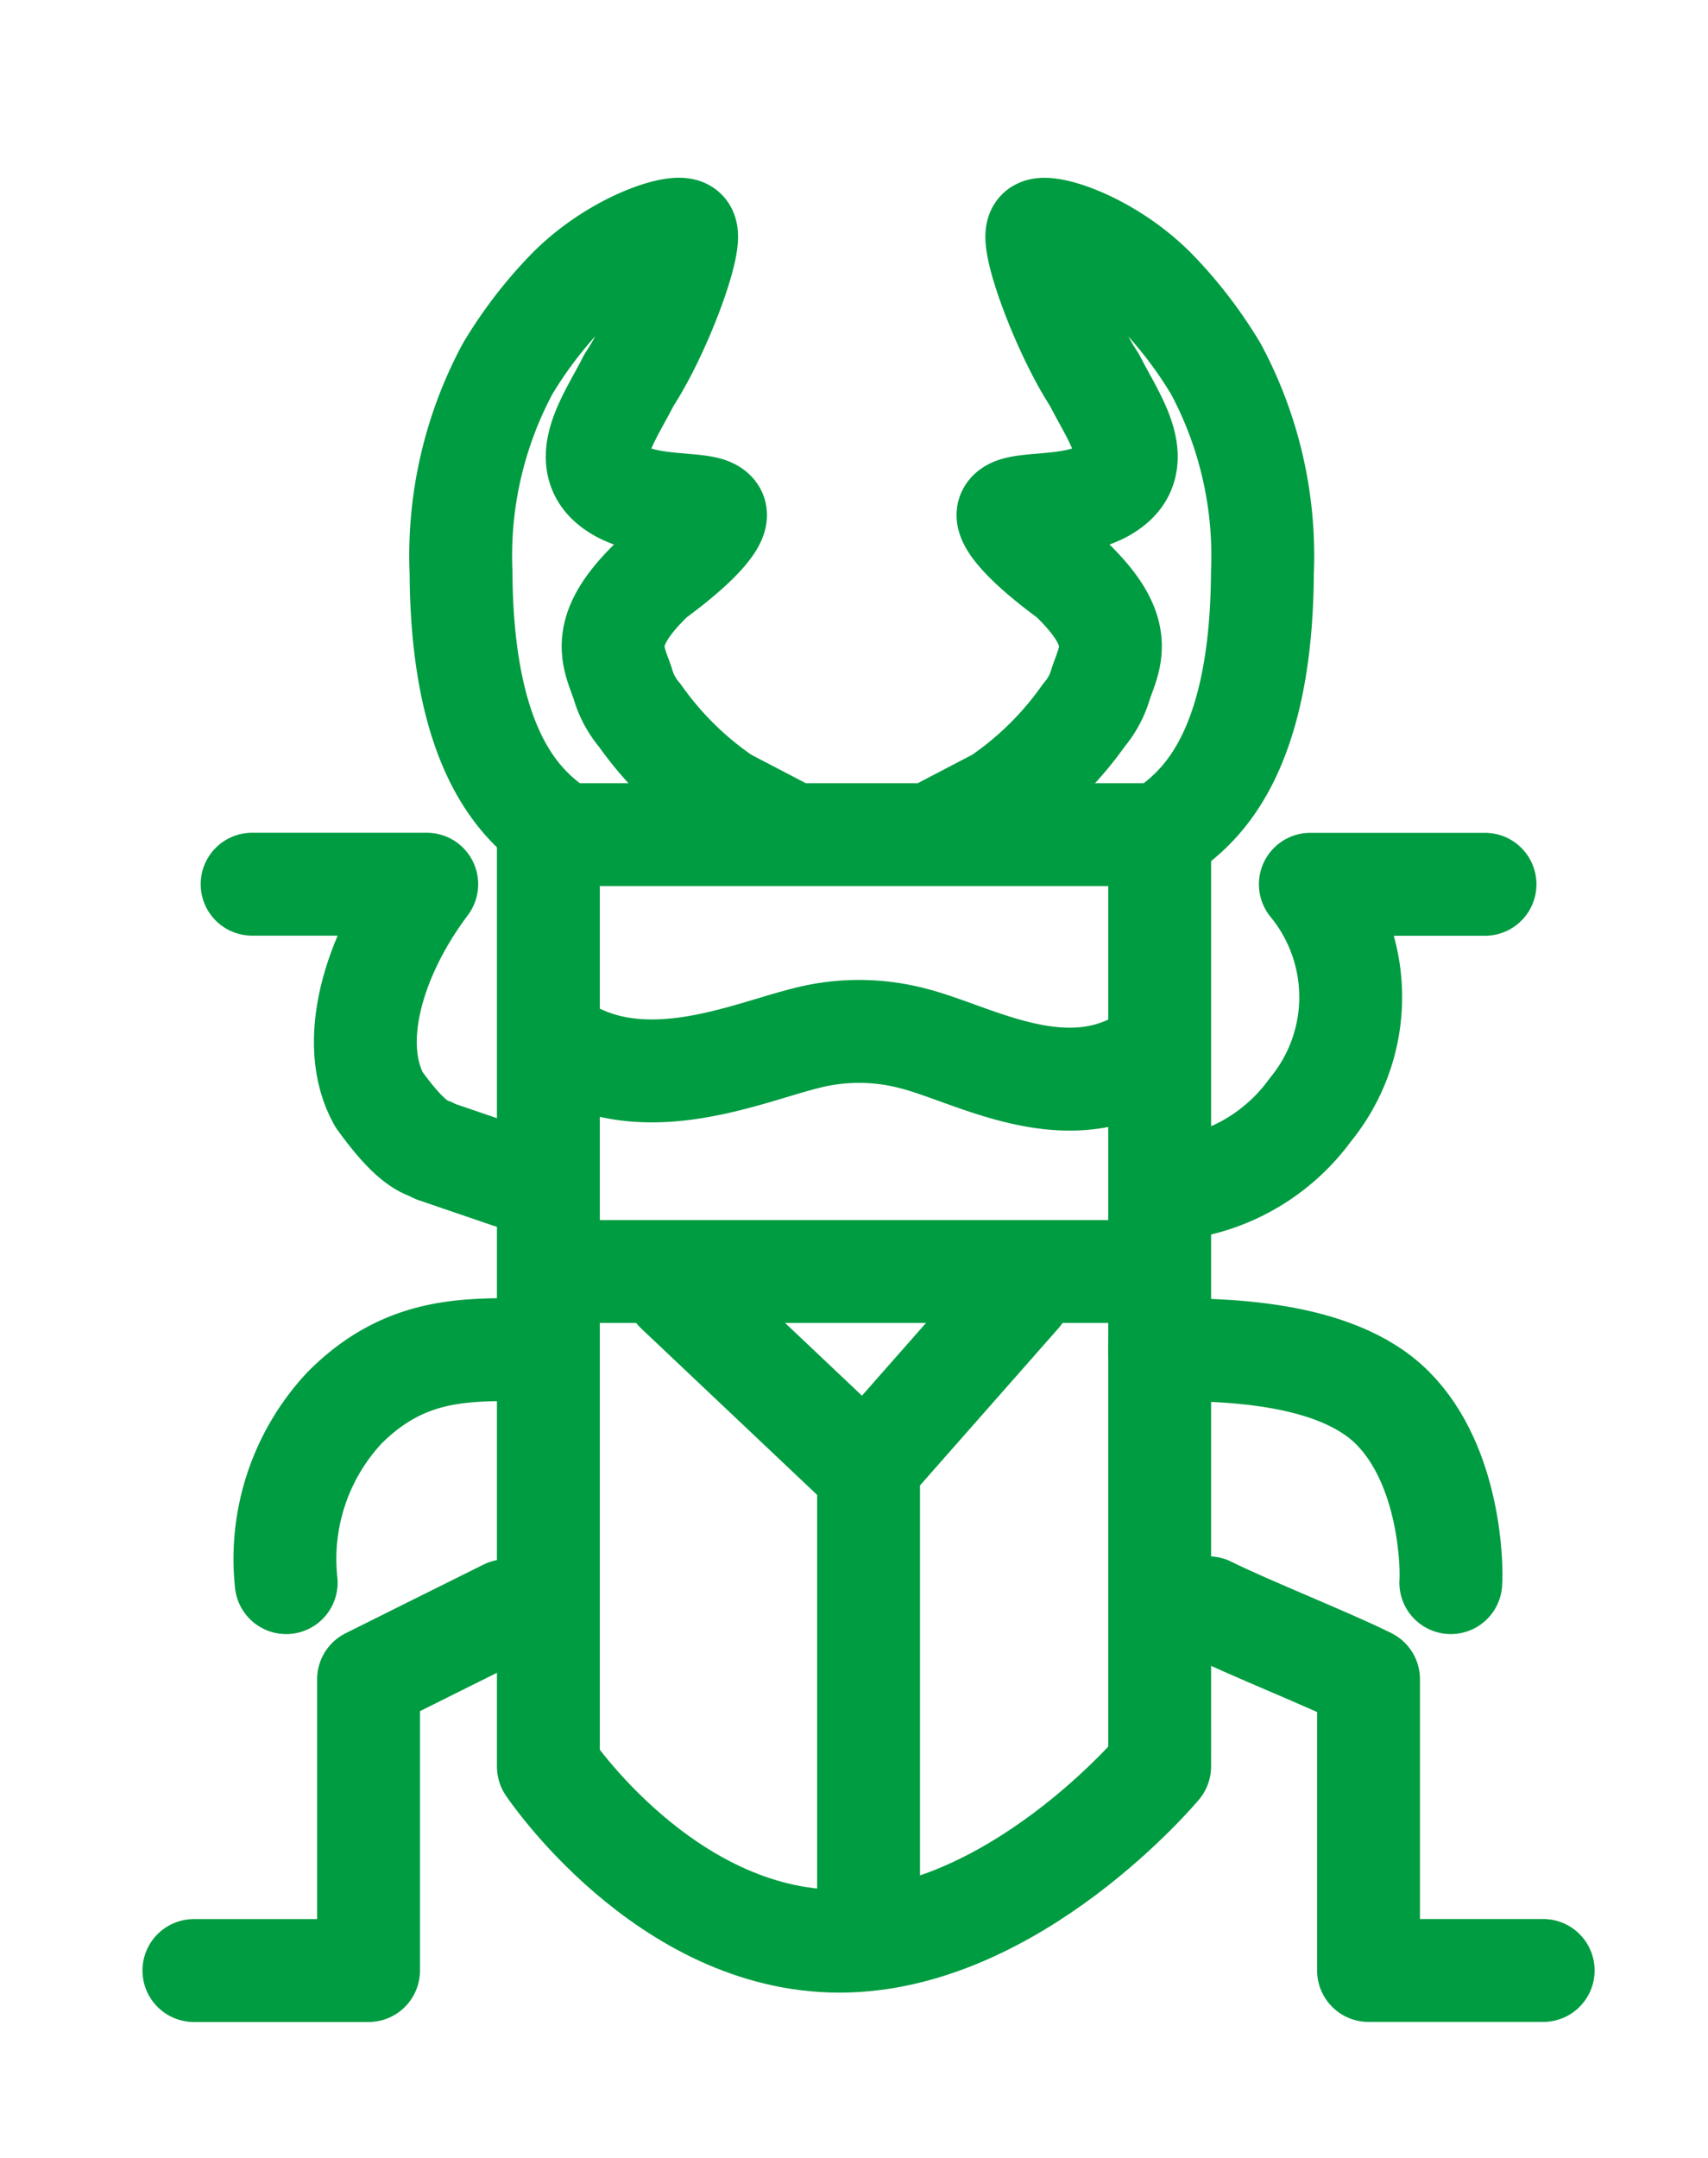 <svg xmlns="http://www.w3.org/2000/svg" xmlns:xlink="http://www.w3.org/1999/xlink" width="49.816" height="62.916" viewBox="0 0 49.816 62.916">
  <defs>
    <clipPath id="clip-path">
      <rect id="矩形_1030" data-name="矩形 1030" width="49.816" height="62.915" transform="translate(0 0)" fill="none"/>
    </clipPath>
  </defs>
  <g id="img_sec03_10_05" transform="translate(3.873 3.965)">
    <g id="蒙版组_13451" data-name="蒙版组 13451" transform="translate(-3.873 -3.965)" clip-path="url(#clip-path)">
      <path id="路径_39785" data-name="路径 39785" d="M6,11.044V38.211S9.4,43.3,14.49,43.3s9.339-5.094,9.339-5.094V11.044Z" transform="translate(9.994 13.287)" fill="none" stroke="#009c41" stroke-linecap="round" stroke-linejoin="round" stroke-width="3"/>
      <path id="路径_39787" data-name="路径 39787" d="M13.78,18.181s-1.591-.832-1.581-.824a9.734,9.734,0,0,1-2.487-2.442,2.466,2.466,0,0,1-.5-.939c-.279-.8-.731-1.51.9-3.067,1.506-1.1,1.881-1.716,1.8-1.884C11.693,8.618,9.774,9,8.823,8.155c-.859-.766.063-1.99.573-3.011.921-1.4,1.879-4.032,1.648-4.346-.177-.239-2.022.3-3.424,1.72a12.528,12.528,0,0,0-1.765,2.3A11.532,11.532,0,0,0,4.5,10.752c.032,5.837,2.209,7.052,2.928,7.619" transform="translate(8.947 5.938)" fill="none" stroke="#009c41" stroke-linecap="round" stroke-linejoin="round" stroke-width="3"/>
      <path id="路径_39788" data-name="路径 39788" d="M16.531,20.321a5.668,5.668,0,0,0,3.343-2.2,5.179,5.179,0,0,0,0-6.574h5.094" transform="translate(18.344 14.231)" fill="none" stroke="#009c41" stroke-linecap="round" stroke-linejoin="round" stroke-width="3"/>
      <path id="路径_39789" data-name="路径 39789" d="M9.006,20.075l-2.164-.739-.123-.065c-.354-.115-.772-.415-1.52-1.451C4.3,16.2,5,13.665,6.594,11.544H1.5" transform="translate(5.853 14.231)" fill="none" stroke="#009c41" stroke-linecap="round" stroke-linejoin="round" stroke-width="3"/>
      <path id="路径_39790" data-name="路径 39790" d="M8.3,20.544c-1.7,0-3.4,0-5.094,1.7a6.452,6.452,0,0,0-1.7,5.094" transform="translate(6.841 18.797)" fill="none" stroke="#009c41" stroke-linecap="round" stroke-linejoin="round" stroke-width="3"/>
      <path id="路径_39791" data-name="路径 39791" d="M9.613,24.367c-1.133.565-2.887,1.432-4.019,2v8.49H.5" transform="translate(5.155 22.586)" fill="none" stroke="#009c41" stroke-linecap="round" stroke-linejoin="round" stroke-width="3"/>
      <path id="路径_39792" data-name="路径 39792" d="M16.5,20.544c1.7,0,5.094,0,6.792,1.7s1.737,4.664,1.7,5.094" transform="translate(17.322 18.797)" fill="none" stroke="#009c41" stroke-linecap="round" stroke-linejoin="round" stroke-width="3"/>
      <path id="路径_39793" data-name="路径 39793" d="M16.75,24.318c1.133.565,3.537,1.517,4.669,2.082v8.49h5.094" transform="translate(18.496 22.551)" fill="none" stroke="#009c41" stroke-linecap="round" stroke-linejoin="round" stroke-width="3"/>
      <line id="直线_109" data-name="直线 109" x2="16.979" transform="translate(16.122 37.066)" fill="none" stroke="#009c41" stroke-linecap="round" stroke-linejoin="round" stroke-width="3"/>
      <path id="路径_39794" data-name="路径 39794" d="M7.578,19.089l5.595,5.29V37.191" transform="translate(12.16 18.553)" fill="none" stroke="#009c41" stroke-linecap="round" stroke-linejoin="round" stroke-width="3"/>
      <line id="直线_110" data-name="直线 110" x1="4.419" y2="5.014" transform="translate(25.331 37.723)" fill="none" stroke="#009c41" stroke-linecap="round" stroke-linejoin="round" stroke-width="3"/>
      <path id="路径_39795" data-name="路径 39795" d="M6.043,14.628c2.443,1.875,5.592.455,7.4,0a6.185,6.185,0,0,1,3.175,0c1.8.455,4.639,2.212,7.082.337" transform="translate(10.024 15.646)" fill="none" stroke="#009c41" stroke-linecap="round" stroke-linejoin="round" stroke-width="3"/>
      <path id="路径_39796" data-name="路径 39796" d="M4.5,18.181s1.591-.832,1.581-.824a9.734,9.734,0,0,0,2.487-2.442,2.466,2.466,0,0,0,.5-.939c.279-.8.731-1.51-.9-3.067-1.506-1.1-1.881-1.716-1.8-1.884C6.586,8.618,8.5,9,9.456,8.155c.859-.766-.063-1.99-.573-3.011C7.961,3.739,7,1.111,7.234.8c.177-.239,2.023.3,3.424,1.72a12.528,12.528,0,0,1,1.765,2.3,11.532,11.532,0,0,1,1.355,5.934c-.032,5.837-2.209,7.052-2.928,7.619" transform="translate(23.042 5.938)" fill="none" stroke="#009c41" stroke-linecap="round" stroke-linejoin="round" stroke-width="3"/>
    </g>
  </g>
</svg>
